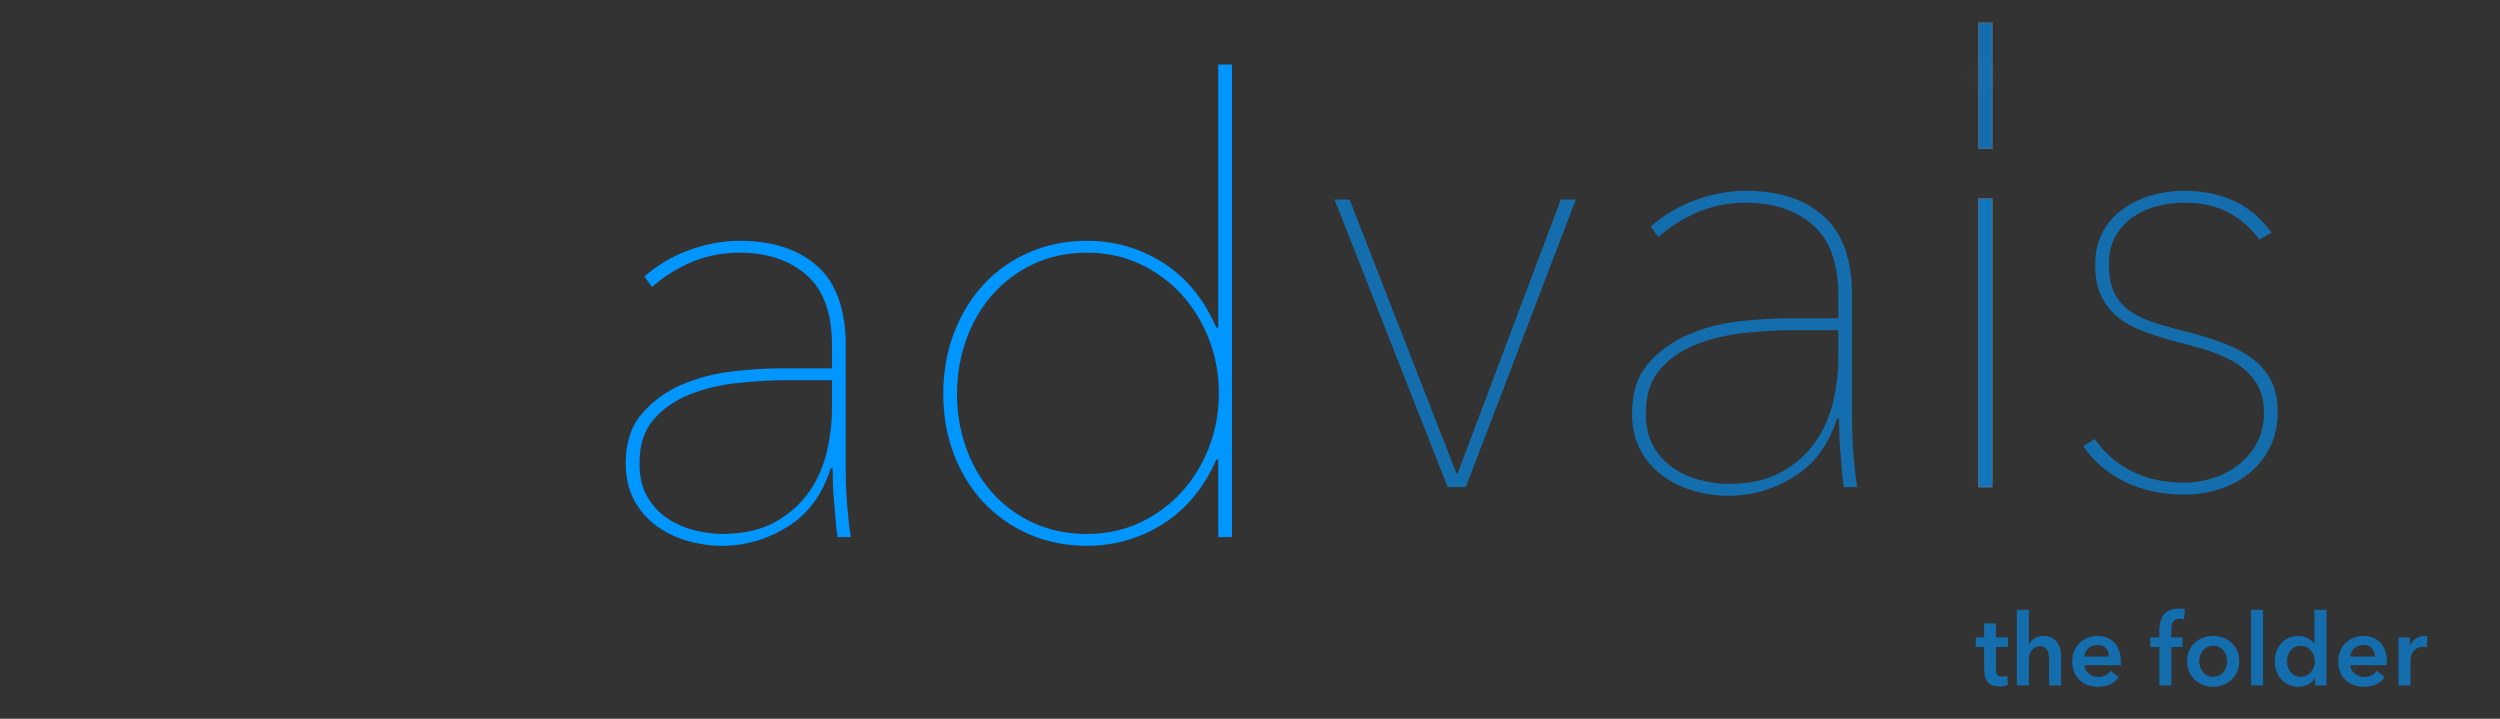 <?xml version="1.0" encoding="UTF-8" standalone="no"?>
<!DOCTYPE svg PUBLIC "-//W3C//DTD SVG 1.1//EN" "http://www.w3.org/Graphics/SVG/1.1/DTD/svg11.dtd">
<!-- Created with Vectornator (http://vectornator.io/) -->
<svg height="100%" stroke-miterlimit="10" style="fill-rule:nonzero;clip-rule:evenodd;stroke-linecap:round;stroke-linejoin:round;" version="1.1" viewBox="0 0 400 115" width="100%" xml:space="preserve" xmlns="http://www.w3.org/2000/svg" xmlns:vectornator="http://vectornator.io" xmlns:xlink="http://www.w3.org/1999/xlink">
<rect x="0" y="0" width="400" height="115" fill="#333333" stroke="none"/>
<defs/>
<g id="Layer-1" vectornator:layerName="Layer 1">
<g fill="#0096ff" opacity="1" stroke="none" vectornator:layerName="Text 1">
<path d="M135.318 75.529C135.318 77.262 135.401 79.112 135.568 81.079C135.735 83.046 135.918 84.662 136.118 85.929L134.018 85.929C133.885 85.262 133.785 84.445 133.718 83.479C133.651 82.512 133.568 81.512 133.468 80.479C133.368 79.445 133.301 78.429 133.268 77.429C133.235 76.429 133.218 75.596 133.218 74.929L132.918 74.929C131.585 79.129 129.285 82.246 126.018 84.279C122.751 86.312 119.251 87.329 115.518 87.329C113.651 87.329 111.801 87.062 109.968 86.529C108.135 85.996 106.485 85.195 105.018 84.129C103.551 83.062 102.368 81.695 101.468 80.029C100.568 78.362 100.118 76.395 100.118 74.129C100.118 70.862 100.968 68.229 102.668 66.229C104.368 64.229 106.485 62.679 109.018 61.579C111.551 60.479 114.268 59.762 117.168 59.429C120.068 59.096 122.718 58.929 125.118 58.929L133.118 58.929L133.118 55.229C133.118 50.096 131.751 46.346 129.018 43.979C126.285 41.612 122.718 40.429 118.318 40.429C115.585 40.429 113.035 40.929 110.668 41.929C108.301 42.929 106.185 44.262 104.318 45.929L103.118 44.229C105.251 42.362 107.668 40.946 110.368 39.979C113.068 39.012 115.718 38.529 118.318 38.529C123.585 38.529 127.735 39.879 130.768 42.579C133.801 45.279 135.318 49.529 135.318 55.329L135.318 75.529ZM133.118 60.829L126.018 60.829C123.485 60.829 120.818 60.979 118.018 61.279C115.218 61.579 112.651 62.196 110.318 63.129C107.985 64.062 106.068 65.395 104.568 67.129C103.068 68.862 102.318 71.195 102.318 74.129C102.318 76.262 102.735 78.046 103.568 79.479C104.401 80.912 105.468 82.062 106.768 82.929C108.068 83.796 109.501 84.429 111.068 84.829C112.635 85.229 114.118 85.429 115.518 85.429C118.918 85.429 121.751 84.796 124.018 83.529C126.285 82.262 128.101 80.645 129.468 78.679C130.835 76.712 131.785 74.546 132.318 72.179C132.851 69.812 133.118 67.496 133.118 65.229L133.118 60.829Z"/>
<path d="M194.918 10.329L197.118 10.329L197.118 85.929L194.918 85.929L194.918 73.529L194.618 73.529C192.618 78.062 189.768 81.496 186.068 83.829C182.368 86.162 178.318 87.329 173.918 87.329C170.585 87.329 167.501 86.712 164.668 85.479C161.835 84.246 159.401 82.546 157.368 80.379C155.335 78.212 153.751 75.645 152.618 72.679C151.485 69.712 150.918 66.496 150.918 63.029C150.918 59.562 151.485 56.329 152.618 53.329C153.751 50.329 155.335 47.729 157.368 45.529C159.401 43.329 161.835 41.612 164.668 40.379C167.501 39.145 170.585 38.529 173.918 38.529C178.318 38.529 182.368 39.696 186.068 42.029C189.768 44.362 192.618 47.829 194.618 52.429L194.918 52.429L194.918 10.329ZM153.118 63.029C153.118 66.029 153.601 68.895 154.568 71.629C155.535 74.362 156.918 76.746 158.718 78.779C160.518 80.812 162.701 82.429 165.268 83.629C167.835 84.829 170.718 85.429 173.918 85.429C176.985 85.429 179.801 84.829 182.368 83.629C184.935 82.429 187.151 80.812 189.018 78.779C190.885 76.746 192.351 74.362 193.418 71.629C194.485 68.895 195.018 65.996 195.018 62.929C195.018 59.862 194.485 56.962 193.418 54.229C192.351 51.495 190.885 49.112 189.018 47.079C187.151 45.045 184.935 43.429 182.368 42.229C179.801 41.029 176.985 40.429 173.918 40.429C170.718 40.429 167.835 41.045 165.268 42.279C162.701 43.512 160.518 45.162 158.718 47.229C156.918 49.295 155.535 51.696 154.568 54.429C153.601 57.162 153.118 60.029 153.118 63.029Z"/>
</g>
<g fill="#0096ff" opacity="0.601" stroke="none" vectornator:layerName="Text 2">
<path d="M234.53 77.929L231.63 77.929L213.53 31.929L215.93 31.929L233.03 75.729L233.23 75.729L249.73 31.929L252.13 31.929L234.53 77.929Z"/>
<path d="M296.33 67.529C296.33 69.262 296.414 71.112 296.58 73.079C296.747 75.046 296.93 76.662 297.13 77.929L295.03 77.929C294.897 77.262 294.797 76.445 294.73 75.479C294.664 74.512 294.58 73.512 294.48 72.479C294.38 71.445 294.314 70.429 294.28 69.429C294.247 68.429 294.23 67.596 294.23 66.929L293.93 66.929C292.597 71.129 290.297 74.246 287.03 76.279C283.764 78.312 280.264 79.329 276.53 79.329C274.664 79.329 272.814 79.062 270.98 78.529C269.147 77.996 267.497 77.195 266.03 76.129C264.564 75.062 263.38 73.695 262.48 72.029C261.58 70.362 261.13 68.395 261.13 66.129C261.13 62.862 261.98 60.229 263.68 58.229C265.38 56.229 267.497 54.679 270.03 53.579C272.564 52.479 275.28 51.762 278.18 51.429C281.08 51.096 283.73 50.929 286.13 50.929L294.13 50.929L294.13 47.229C294.13 42.096 292.764 38.346 290.03 35.979C287.297 33.612 283.73 32.429 279.33 32.429C276.597 32.429 274.047 32.929 271.68 33.929C269.314 34.929 267.197 36.262 265.33 37.929L264.13 36.229C266.264 34.362 268.68 32.946 271.38 31.979C274.08 31.012 276.73 30.529 279.33 30.529C284.597 30.529 288.747 31.879 291.78 34.579C294.814 37.279 296.33 41.529 296.33 47.329L296.33 67.529ZM294.13 52.829L287.03 52.829C284.497 52.829 281.83 52.979 279.03 53.279C276.23 53.579 273.664 54.196 271.33 55.129C268.997 56.062 267.08 57.395 265.58 59.129C264.08 60.862 263.33 63.196 263.33 66.129C263.33 68.262 263.747 70.046 264.58 71.479C265.414 72.912 266.48 74.062 267.78 74.929C269.08 75.796 270.514 76.429 272.08 76.829C273.647 77.229 275.13 77.429 276.53 77.429C279.93 77.429 282.764 76.796 285.03 75.529C287.297 74.262 289.114 72.645 290.48 70.679C291.847 68.712 292.797 66.546 293.33 64.179C293.864 61.812 294.13 59.495 294.13 57.229L294.13 52.829Z"/>
<path d="M317.03 14.629C316.43 14.629 315.897 14.396 315.43 13.929C314.964 13.462 314.73 12.829 314.73 12.029C314.73 11.296 314.964 10.695 315.43 10.229C315.897 9.762 316.43 9.529 317.03 9.529C317.63 9.529 318.164 9.762 318.63 10.229C319.097 10.695 319.33 11.296 319.33 12.029C319.33 12.829 319.08 13.462 318.58 13.929C318.08 14.396 317.564 14.629 317.03 14.629ZM315.93 77.929L315.93 31.929L318.13 31.929L318.13 77.929L315.93 77.929Z" fill="#f1f1f1" fill-opacity="0.012"/>
<path d="M364.43 65.929C364.43 67.996 364.03 69.846 363.23 71.479C362.43 73.112 361.347 74.496 359.98 75.629C358.614 76.762 357.03 77.629 355.23 78.229C353.43 78.829 351.497 79.129 349.43 79.129C346.03 79.129 342.947 78.479 340.18 77.179C337.414 75.879 335.13 73.962 333.33 71.429L335.13 70.229C338.464 74.895 343.264 77.229 349.53 77.229C350.997 77.229 352.48 76.996 353.98 76.529C355.48 76.062 356.847 75.362 358.08 74.429C359.314 73.496 360.314 72.329 361.08 70.929C361.847 69.529 362.23 67.929 362.23 66.129C362.23 63.995 361.747 62.262 360.78 60.929C359.814 59.596 358.597 58.529 357.13 57.729C355.664 56.929 354.047 56.279 352.28 55.779C350.514 55.279 348.864 54.829 347.33 54.429C345.664 53.962 344.097 53.446 342.63 52.879C341.164 52.312 339.88 51.579 338.78 50.679C337.68 49.779 336.814 48.662 336.18 47.329C335.547 45.995 335.23 44.329 335.23 42.329C335.23 40.329 335.63 38.596 336.43 37.129C337.23 35.662 338.297 34.446 339.63 33.479C340.964 32.512 342.48 31.779 344.18 31.279C345.88 30.779 347.597 30.529 349.33 30.529C355.597 30.529 360.297 32.762 363.43 37.229L361.53 38.329C359.997 36.329 358.264 34.846 356.33 33.879C354.397 32.912 352.064 32.429 349.33 32.429C348.064 32.429 346.73 32.596 345.33 32.929C343.93 33.262 342.647 33.812 341.48 34.579C340.314 35.346 339.347 36.362 338.58 37.629C337.814 38.895 337.43 40.429 337.43 42.229C337.43 44.229 337.747 45.829 338.38 47.029C339.014 48.229 339.897 49.196 341.03 49.929C342.164 50.662 343.53 51.279 345.13 51.779C346.73 52.279 348.497 52.762 350.43 53.229C352.23 53.696 353.98 54.245 355.68 54.879C357.38 55.512 358.88 56.295 360.18 57.229C361.48 58.162 362.514 59.329 363.28 60.729C364.047 62.129 364.43 63.862 364.43 65.929Z"/>
</g>
<g fill="#0096ff" opacity="0.6" stroke="none" vectornator:layerName="Text 3">
<path d="M316.123 103.515L316.123 101.979L317.467 101.979L317.467 99.755L319.355 99.755L319.355 101.979L321.275 101.979L321.275 103.515L319.355 103.515L319.355 107.083C319.355 107.424 319.417 107.707 319.539 107.931C319.662 108.155 319.937 108.267 320.363 108.267C320.491 108.267 320.63 108.254 320.779 108.227C320.929 108.2 321.062 108.16 321.179 108.107L321.243 109.611C321.073 109.675 320.87 109.726 320.635 109.763C320.401 109.8 320.177 109.819 319.963 109.819C319.451 109.819 319.035 109.747 318.715 109.603C318.395 109.459 318.142 109.262 317.955 109.011C317.769 108.76 317.641 108.472 317.571 108.147C317.502 107.822 317.467 107.472 317.467 107.099L317.467 103.515L316.123 103.515Z"/>
<path d="M326.939 101.755C327.441 101.755 327.87 101.843 328.227 102.019C328.585 102.195 328.878 102.427 329.107 102.715C329.337 103.003 329.505 103.334 329.611 103.707C329.718 104.08 329.771 104.464 329.771 104.859L329.771 109.659L327.851 109.659L327.851 105.435C327.851 105.211 327.835 104.979 327.803 104.739C327.771 104.499 327.705 104.28 327.603 104.083C327.502 103.886 327.358 103.723 327.171 103.595C326.985 103.467 326.737 103.403 326.427 103.403C326.118 103.403 325.851 103.462 325.627 103.579C325.403 103.696 325.217 103.854 325.067 104.051C324.918 104.248 324.806 104.47 324.731 104.715C324.657 104.96 324.619 105.211 324.619 105.467L324.619 109.659L322.699 109.659L322.699 97.563L324.619 97.563L324.619 103.051L324.651 103.051C324.726 102.891 324.835 102.734 324.979 102.579C325.123 102.424 325.291 102.286 325.483 102.163C325.675 102.04 325.894 101.942 326.139 101.867C326.385 101.792 326.651 101.755 326.939 101.755Z"/>
<path d="M337.419 105.051C337.419 104.806 337.385 104.571 337.315 104.347C337.246 104.123 337.137 103.926 336.987 103.755C336.838 103.584 336.649 103.448 336.419 103.347C336.19 103.246 335.921 103.195 335.611 103.195C335.035 103.195 334.547 103.368 334.147 103.715C333.747 104.062 333.526 104.507 333.483 105.051L337.419 105.051ZM339.339 105.915C339.339 106 339.339 106.086 339.339 106.171C339.339 106.256 339.334 106.342 339.323 106.427L333.483 106.427C333.505 106.704 333.577 106.958 333.699 107.187C333.822 107.416 333.985 107.614 334.187 107.779C334.39 107.944 334.619 108.075 334.875 108.171C335.131 108.267 335.398 108.315 335.675 108.315C336.155 108.315 336.561 108.227 336.891 108.051C337.222 107.875 337.494 107.632 337.707 107.323L338.987 108.347C338.23 109.371 337.131 109.883 335.691 109.883C335.094 109.883 334.545 109.79 334.043 109.603C333.542 109.416 333.107 109.152 332.739 108.811C332.371 108.47 332.083 108.051 331.875 107.555C331.667 107.059 331.563 106.496 331.563 105.867C331.563 105.248 331.667 104.686 331.875 104.179C332.083 103.672 332.369 103.24 332.731 102.883C333.094 102.526 333.523 102.248 334.019 102.051C334.515 101.854 335.051 101.755 335.627 101.755C336.161 101.755 336.654 101.843 337.107 102.019C337.561 102.195 337.953 102.456 338.283 102.803C338.614 103.15 338.873 103.582 339.059 104.099C339.246 104.616 339.339 105.222 339.339 105.915Z"/>
<path d="M345.499 103.515L344.043 103.515L344.043 101.979L345.499 101.979L345.499 100.843C345.499 100.384 345.55 99.944 345.651 99.523C345.753 99.102 345.923 98.731 346.163 98.411C346.403 98.091 346.721 97.838 347.115 97.651C347.51 97.464 348.006 97.371 348.603 97.371C348.817 97.371 348.995 97.379 349.139 97.395C349.283 97.411 349.43 97.44 349.579 97.483L349.451 99.115C349.345 99.083 349.23 99.056 349.107 99.035C348.985 99.014 348.854 99.003 348.715 99.003C348.438 99.003 348.214 99.056 348.043 99.163C347.873 99.27 347.742 99.408 347.651 99.579C347.561 99.75 347.499 99.936 347.467 100.139C347.435 100.342 347.419 100.539 347.419 100.731L347.419 101.979L349.195 101.979L349.195 103.515L347.419 103.515L347.419 109.659L345.499 109.659L345.499 103.515Z"/>
<path d="M349.931 105.787C349.931 105.179 350.041 104.627 350.259 104.131C350.478 103.635 350.774 103.211 351.147 102.859C351.521 102.507 351.963 102.235 352.475 102.043C352.987 101.851 353.531 101.755 354.107 101.755C354.683 101.755 355.227 101.851 355.739 102.043C356.251 102.235 356.694 102.507 357.067 102.859C357.441 103.211 357.737 103.635 357.955 104.131C358.174 104.627 358.283 105.179 358.283 105.787C358.283 106.395 358.174 106.95 357.955 107.451C357.737 107.952 357.441 108.382 357.067 108.739C356.694 109.096 356.251 109.376 355.739 109.579C355.227 109.782 354.683 109.883 354.107 109.883C353.531 109.883 352.987 109.782 352.475 109.579C351.963 109.376 351.521 109.096 351.147 108.739C350.774 108.382 350.478 107.952 350.259 107.451C350.041 106.95 349.931 106.395 349.931 105.787ZM351.883 105.787C351.883 106.086 351.929 106.384 352.019 106.683C352.11 106.982 352.246 107.248 352.427 107.483C352.609 107.718 352.838 107.91 353.115 108.059C353.393 108.208 353.723 108.283 354.107 108.283C354.491 108.283 354.822 108.208 355.099 108.059C355.377 107.91 355.606 107.718 355.787 107.483C355.969 107.248 356.105 106.982 356.195 106.683C356.286 106.384 356.331 106.086 356.331 105.787C356.331 105.488 356.286 105.192 356.195 104.899C356.105 104.606 355.969 104.342 355.787 104.107C355.606 103.872 355.377 103.683 355.099 103.539C354.822 103.395 354.491 103.323 354.107 103.323C353.723 103.323 353.393 103.395 353.115 103.539C352.838 103.683 352.609 103.872 352.427 104.107C352.246 104.342 352.11 104.606 352.019 104.899C351.929 105.192 351.883 105.488 351.883 105.787Z"/>
<path d="M360.171 97.563L362.091 97.563L362.091 109.659L360.171 109.659L360.171 97.563Z"/>
<path d="M372.235 109.659L370.411 109.659L370.411 108.507L370.379 108.507C370.113 108.955 369.742 109.296 369.267 109.531C368.793 109.766 368.283 109.883 367.739 109.883C367.153 109.883 366.627 109.774 366.163 109.555C365.699 109.336 365.305 109.043 364.979 108.675C364.654 108.307 364.403 107.875 364.227 107.379C364.051 106.883 363.963 106.352 363.963 105.787C363.963 105.222 364.054 104.694 364.235 104.203C364.417 103.712 364.673 103.286 365.003 102.923C365.334 102.56 365.729 102.275 366.187 102.067C366.646 101.859 367.147 101.755 367.691 101.755C368.043 101.755 368.358 101.795 368.635 101.875C368.913 101.955 369.155 102.054 369.363 102.171C369.571 102.288 369.75 102.416 369.899 102.555C370.049 102.694 370.171 102.827 370.267 102.955L370.315 102.955L370.315 97.563L372.235 97.563L372.235 109.659ZM365.915 105.787C365.915 106.086 365.961 106.384 366.051 106.683C366.142 106.982 366.278 107.248 366.459 107.483C366.641 107.718 366.87 107.91 367.147 108.059C367.425 108.208 367.75 108.283 368.123 108.283C368.475 108.283 368.79 108.211 369.067 108.067C369.345 107.923 369.582 107.734 369.779 107.499C369.977 107.264 370.126 107 370.227 106.707C370.329 106.414 370.379 106.118 370.379 105.819C370.379 105.52 370.329 105.222 370.227 104.923C370.126 104.624 369.977 104.358 369.779 104.123C369.582 103.888 369.345 103.696 369.067 103.547C368.79 103.398 368.475 103.323 368.123 103.323C367.75 103.323 367.425 103.395 367.147 103.539C366.87 103.683 366.641 103.872 366.459 104.107C366.278 104.342 366.142 104.606 366.051 104.899C365.961 105.192 365.915 105.488 365.915 105.787Z"/>
<path d="M379.979 105.051C379.979 104.806 379.945 104.571 379.875 104.347C379.806 104.123 379.697 103.926 379.547 103.755C379.398 103.584 379.209 103.448 378.979 103.347C378.75 103.246 378.481 103.195 378.171 103.195C377.595 103.195 377.107 103.368 376.707 103.715C376.307 104.062 376.086 104.507 376.043 105.051L379.979 105.051ZM381.899 105.915C381.899 106 381.899 106.086 381.899 106.171C381.899 106.256 381.894 106.342 381.883 106.427L376.043 106.427C376.065 106.704 376.137 106.958 376.259 107.187C376.382 107.416 376.545 107.614 376.747 107.779C376.95 107.944 377.179 108.075 377.435 108.171C377.691 108.267 377.958 108.315 378.235 108.315C378.715 108.315 379.121 108.227 379.451 108.051C379.782 107.875 380.054 107.632 380.267 107.323L381.547 108.347C380.79 109.371 379.691 109.883 378.251 109.883C377.654 109.883 377.105 109.79 376.603 109.603C376.102 109.416 375.667 109.152 375.299 108.811C374.931 108.47 374.643 108.051 374.435 107.555C374.227 107.059 374.123 106.496 374.123 105.867C374.123 105.248 374.227 104.686 374.435 104.179C374.643 103.672 374.929 103.24 375.291 102.883C375.654 102.526 376.083 102.248 376.579 102.051C377.075 101.854 377.611 101.755 378.187 101.755C378.721 101.755 379.214 101.843 379.667 102.019C380.121 102.195 380.513 102.456 380.843 102.803C381.174 103.15 381.433 103.582 381.619 104.099C381.806 104.616 381.899 105.222 381.899 105.915Z"/>
<path d="M383.755 101.979L385.595 101.979L385.595 103.259L385.627 103.259C385.841 102.811 386.139 102.448 386.523 102.171C386.907 101.894 387.355 101.755 387.867 101.755C387.942 101.755 388.022 101.758 388.107 101.763C388.193 101.768 388.267 101.782 388.331 101.803L388.331 103.563C388.203 103.531 388.094 103.51 388.003 103.499C387.913 103.488 387.825 103.483 387.739 103.483C387.302 103.483 386.95 103.563 386.683 103.723C386.417 103.883 386.209 104.075 386.059 104.299C385.91 104.523 385.809 104.752 385.755 104.987C385.702 105.222 385.675 105.408 385.675 105.547L385.675 109.659L383.755 109.659L383.755 101.979Z"/>
</g>
<path d="M316.575 31.794L318.751 31.794L318.751 77.929L316.575 77.929L316.575 31.794Z" fill="#0096ff" fill-rule="nonzero" opacity="0.677" stroke="#8b8b8b" stroke-linecap="butt" stroke-linejoin="round" stroke-width="0.1" vectornator:layerName="Rectangle 3"/>
<path d="M316.578 3.648L318.754 3.648L318.754 23.783L316.578 23.783L316.578 9.442L316.578 3.648Z" fill="#0096ff" fill-rule="nonzero" opacity="0.603" stroke="#8b8b8b" stroke-linecap="butt" stroke-linejoin="round" stroke-width="0.1" vectornator:layerName="Rectangle 4"/>
</g>
</svg>
